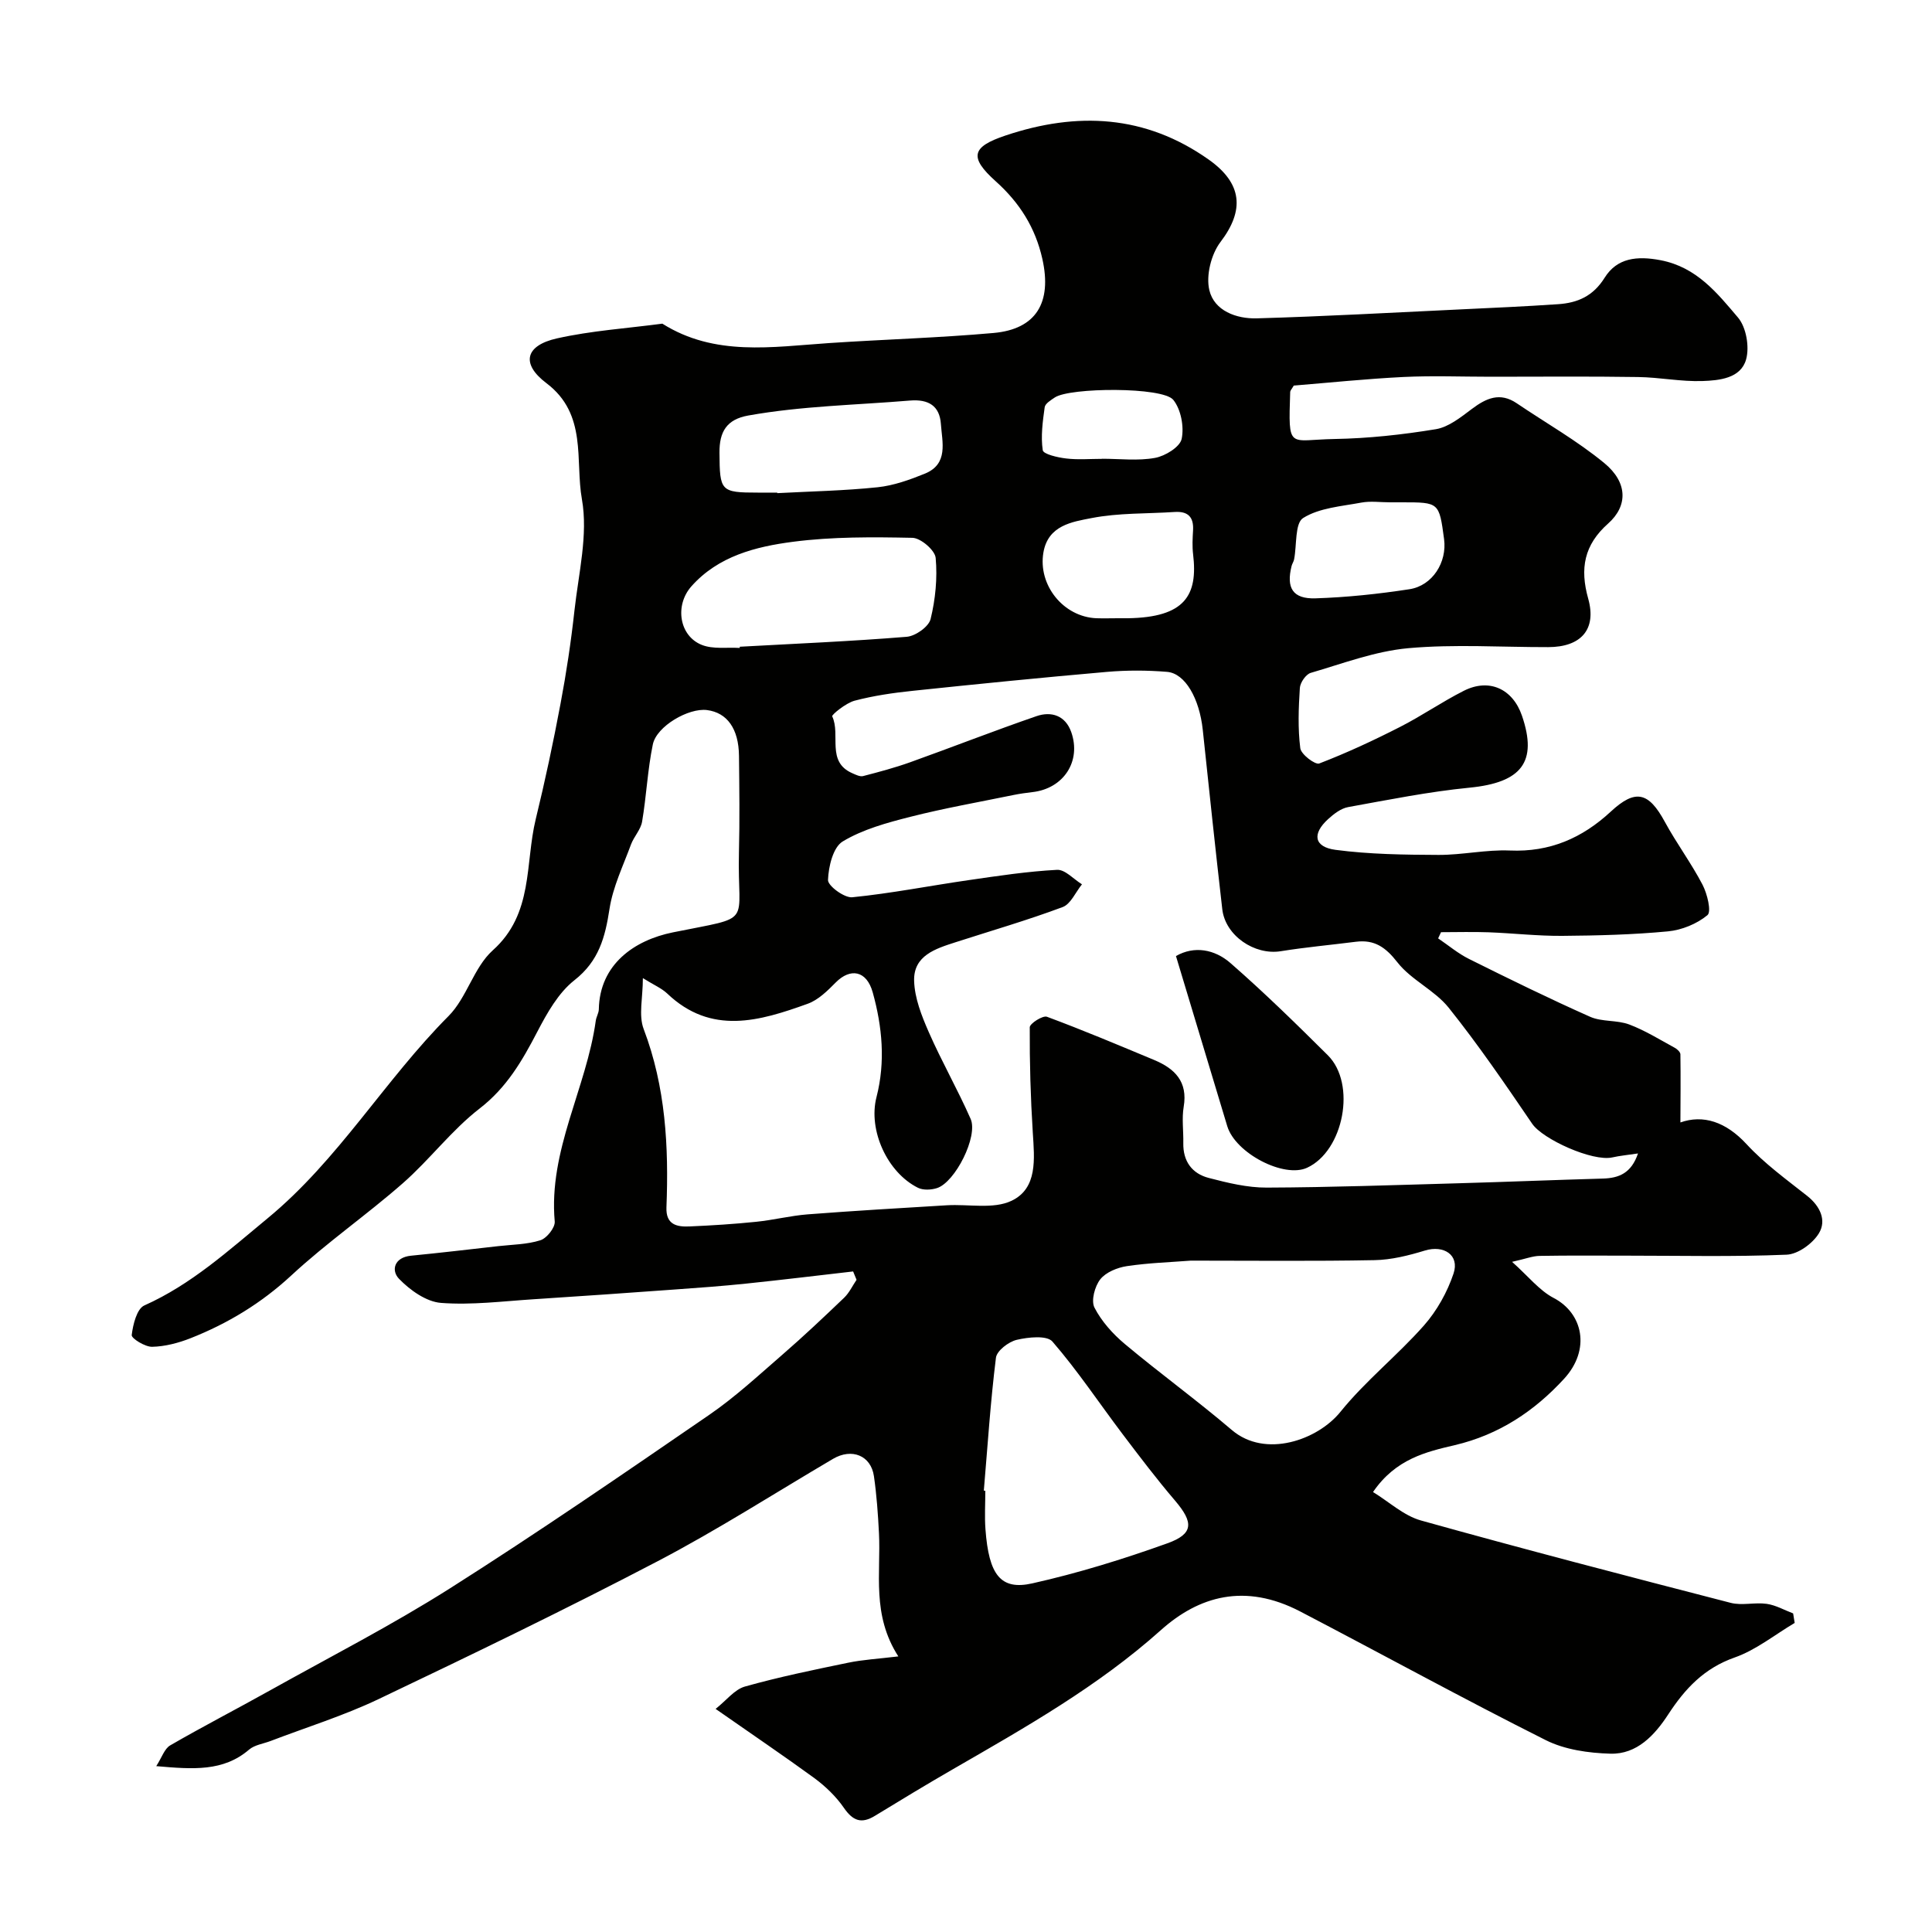 <svg enable-background="new 0 0 400 400" viewBox="0 0 400 400" xmlns="http://www.w3.org/2000/svg"><g fill="#010100"><path d="m148.16 353.81c2.23-1.76 3.91-4.02 6.07-4.63 7.03-1.98 14.2-3.45 21.36-4.93 3.08-.64 6.27-.81 10.4-1.31-5.55-8.63-3.59-17.21-4.01-25.53-.2-3.93-.48-7.88-1.04-11.77-.62-4.31-4.59-5.88-8.47-3.6-12.08 7.11-23.91 14.71-36.32 21.2-19.05 9.96-38.42 19.32-57.83 28.57-7.17 3.41-14.83 5.79-22.26 8.63-1.51.58-3.33.81-4.49 1.8-5.34 4.57-11.57 4.09-19.22 3.42 1.16-1.8 1.7-3.61 2.89-4.3 6.79-3.93 13.76-7.52 20.61-11.35 12.5-6.98 25.28-13.53 37.36-21.19 18.15-11.51 35.88-23.7 53.6-35.87 5.39-3.7 10.24-8.2 15.2-12.5 4.37-3.79 8.58-7.77 12.76-11.77 1.06-1.02 1.72-2.46 2.57-3.71-.24-.58-.47-1.15-.71-1.73-7.4.85-14.79 1.75-22.19 2.52-4.91.51-9.84.87-14.77 1.22-9.7.7-19.4 1.39-29.1 2.01-6.43.41-12.91 1.25-19.28.76-3.05-.24-6.41-2.64-8.68-4.99-1.67-1.73-1-4.44 2.49-4.78 6.03-.59 12.04-1.3 18.06-1.98 2.93-.33 5.97-.34 8.73-1.22 1.32-.42 3.07-2.63 2.96-3.88-1.32-14.74 6.56-27.55 8.5-41.58.11-.8.61-1.56.63-2.35.17-9.31 7.34-14.31 15.32-15.93 17.09-3.47 13.3-1.17 13.69-16.55.17-6.66.08-13.33.01-20-.06-5.62-2.46-8.95-6.63-9.48-3.8-.48-10.43 3.33-11.21 7.12-1.09 5.25-1.32 10.68-2.22 15.98-.28 1.66-1.69 3.09-2.3 4.73-1.62 4.41-3.75 8.78-4.45 13.35-.9 5.85-2.19 10.78-7.27 14.76-3.32 2.61-5.66 6.8-7.68 10.67-3.12 6-6.32 11.54-11.93 15.88-5.81 4.49-10.34 10.59-15.89 15.46-7.51 6.59-15.79 12.32-23.11 19.11-6.2 5.74-13.13 9.94-20.85 12.99-2.51.99-5.29 1.72-7.96 1.78-1.47.03-4.31-1.74-4.23-2.43.26-2.18 1.06-5.44 2.61-6.13 9.75-4.35 17.44-11.38 25.52-18.04 14.65-12.07 24.23-28.59 37.47-41.88 3.79-3.81 5.22-10.08 9.16-13.61 8.47-7.58 6.64-17.93 8.89-27.16 1.93-7.91 3.63-15.89 5.13-23.89 1.21-6.4 2.18-12.87 2.89-19.34.85-7.67 2.84-15.65 1.54-22.99-1.44-8.05 1.18-17.6-7.35-24.04-5.36-4.05-4.34-7.81 2.18-9.27 7.14-1.6 14.54-2.08 21.82-3.05 10.86 6.84 22.74 4.81 34.51 4.02 11.35-.76 22.74-1.08 34.07-2.09 8.82-.79 12.12-6.29 10.1-15.33-1.44-6.45-4.69-11.62-9.65-16.07-5.58-5.01-4.99-7.14 2.04-9.49 14.78-4.95 28.91-4.3 42.05 4.99 6.96 4.92 7.46 10.47 2.44 17.06-1.93 2.54-3.03 6.94-2.31 9.97 1.01 4.29 5.62 5.96 9.82 5.84 14.04-.4 28.07-1.19 42.11-1.85 6.76-.32 13.52-.62 20.27-1.08 4.02-.27 7.25-1.64 9.65-5.49 2.56-4.09 6.69-4.56 11.6-3.61 7.45 1.44 11.69 6.78 16 11.86 1.71 2.01 2.41 6.08 1.68 8.68-1.1 3.92-5.54 4.35-9.05 4.47-4.42.15-8.86-.77-13.3-.83-10.14-.16-20.3-.06-30.47-.06-6.03 0-12.08-.24-18.1.05-7.69.38-15.36 1.18-22.73 1.78-.44.76-.73 1.03-.74 1.31-.39 12.18-.4 9.92 9.15 9.75 7.02-.12 14.08-.89 21.01-2.03 2.65-.44 5.17-2.48 7.45-4.19 2.98-2.24 5.82-3.53 9.29-1.18 6.07 4.11 12.52 7.76 18.15 12.4 4.82 3.97 4.91 8.83.78 12.5-4.99 4.43-5.88 9.31-4.13 15.55 1.79 6.39-1.5 10.03-8.27 10.04-9.67.02-19.39-.64-28.98.22-6.84.62-13.52 3.16-20.19 5.11-1.01.29-2.19 2.01-2.26 3.13-.27 4.15-.43 8.37.09 12.47.16 1.27 3.08 3.48 3.93 3.16 5.7-2.19 11.26-4.78 16.71-7.56 4.5-2.29 8.69-5.2 13.2-7.48 5.26-2.67 10.14-.43 12.06 5.16 3.28 9.59-.11 13.84-10.87 14.89-8.43.83-16.78 2.51-25.12 4.02-1.49.27-2.97 1.41-4.15 2.49-3.35 3.05-2.93 5.76 1.52 6.36 7.04.93 14.21 1.02 21.33 1.05 4.93.02 9.88-1.12 14.78-.91 8.28.36 14.99-2.58 20.9-8.06 5.11-4.74 7.84-4.06 11.2 2.15 2.41 4.43 5.46 8.52 7.79 12.99.98 1.88 1.88 5.58 1.02 6.3-2.18 1.81-5.32 3.09-8.18 3.36-7.26.69-14.58.87-21.88.93-5.08.04-10.17-.55-15.26-.74-3.28-.12-6.56-.02-9.84-.02-.2.43-.4.85-.6 1.28 2.13 1.44 4.13 3.14 6.41 4.27 8.28 4.12 16.59 8.2 25.05 11.96 2.45 1.09 5.56.64 8.11 1.6 3.29 1.24 6.34 3.15 9.45 4.84.49.27 1.14.88 1.14 1.34.07 4.77.02 9.54 0 14.1 4.67-1.65 9.37-.19 13.7 4.5 3.7 4.01 8.22 7.29 12.54 10.7 2.71 2.14 4.06 5.09 2.43 7.76-1.29 2.12-4.34 4.33-6.69 4.42-11 .46-22.03.2-33.05.2-6.03 0-12.06-.06-18.09.05-1.42.02-2.82.59-5.69 1.23 3.38 3.01 5.64 5.93 8.61 7.48 6.06 3.16 7.72 10.68 2.15 16.74-6.11 6.65-13.43 11.57-22.62 13.73-5.89 1.38-12.23 2.83-16.93 9.71 3.34 2.04 6.37 4.9 9.93 5.89 21.3 5.95 42.7 11.52 64.11 17.05 2.35.61 5.01-.14 7.47.21 1.88.27 3.65 1.29 5.47 1.98.11.66.21 1.31.32 1.97-4.12 2.44-7.98 5.59-12.41 7.15-6.33 2.22-10.28 6.44-13.77 11.79-2.78 4.26-6.47 8.3-11.99 8.13-4.51-.13-9.42-.82-13.38-2.81-17.08-8.57-33.85-17.78-50.8-26.62-11.51-6-21.05-3.14-28.85 3.83-13.09 11.71-28.1 20.17-43.1 28.83-5.43 3.13-10.79 6.38-16.13 9.64-2.79 1.71-4.56 1.04-6.41-1.64-1.62-2.35-3.8-4.45-6.11-6.16-6.31-4.6-12.79-8.98-20.46-14.34zm-15.06-151.3c0 4.06-.92 7.68.16 10.53 4.56 11.99 5.21 24.37 4.72 36.93-.14 3.61 2.17 4.07 4.8 3.95 4.6-.2 9.19-.49 13.77-.96 3.57-.36 7.09-1.26 10.66-1.54 9.6-.74 19.21-1.3 28.82-1.88 4.51-.27 9.64.86 13.4-.93 5.43-2.59 4.74-8.69 4.4-14.09-.46-7.26-.67-14.55-.63-21.83 0-.78 2.7-2.5 3.56-2.18 7.47 2.77 14.82 5.87 22.18 8.94 4.27 1.78 7.02 4.47 6.13 9.7-.41 2.43-.03 4.99-.08 7.49-.08 3.78 1.8 6.34 5.27 7.24 3.92 1.02 8 2.02 12.01 2 13.27-.05 26.53-.53 39.8-.9 9.93-.28 19.86-.69 29.8-.97 3.34-.1 5.88-1.13 7.26-5.2-2.16.32-3.76.47-5.32.82-4.1.91-14.41-3.77-16.58-6.96-5.56-8.16-11.14-16.34-17.3-24.04-2.91-3.63-7.75-5.73-10.61-9.39-2.45-3.14-4.75-4.74-8.59-4.26-5.19.66-10.41 1.13-15.57 1.96-5.42.87-11.47-3.22-12.1-8.69-1.42-12.37-2.73-24.76-4.04-37.14-.69-6.49-3.64-11.71-7.4-12.01-4.14-.34-8.35-.35-12.48.01-13.41 1.17-26.81 2.51-40.2 3.92-4.03.42-8.09 1.01-12 2.04-1.79.47-4.79 2.92-4.64 3.24 1.8 3.8-1.29 9.41 4.17 11.78.7.31 1.57.75 2.22.59 3.28-.85 6.58-1.73 9.77-2.87 8.73-3.13 17.37-6.52 26.14-9.54 3.08-1.06 5.98-.13 7.19 3.3 2.13 6.06-1.6 11.71-8.05 12.43-1.3.15-2.59.33-3.87.59-7.15 1.47-14.35 2.73-21.42 4.53-4.81 1.22-9.8 2.58-13.97 5.09-2 1.2-2.95 5.2-3.05 7.98-.05 1.2 3.38 3.74 5.02 3.58 8.1-.81 16.12-2.4 24.18-3.56 6.05-.88 12.13-1.8 18.22-2.12 1.66-.09 3.44 1.94 5.16 3-1.32 1.62-2.32 4.08-4 4.71-7.28 2.72-14.76 4.89-22.17 7.28-4.13 1.33-8.73 2.75-8.58 7.99.1 3.57 1.55 7.24 3.02 10.59 2.67 6.1 6 11.91 8.68 18 1.59 3.6-3.19 13.1-6.96 14.32-1.2.39-2.87.47-3.94-.06-6.38-3.17-10.35-11.96-8.59-18.78 1.88-7.31 1.19-14.59-.78-21.67-1.28-4.6-4.66-5.08-7.64-2.08-1.71 1.73-3.63 3.64-5.83 4.43-9.93 3.58-19.96 6.58-29.09-2.13-1.17-1.1-2.74-1.75-5.03-3.18zm113.45 58.49c-4.09.32-8.71.46-13.25 1.14-1.97.3-4.34 1.26-5.5 2.73-1.14 1.45-1.94 4.42-1.2 5.86 1.46 2.84 3.79 5.44 6.27 7.52 7.27 6.09 14.96 11.67 22.17 17.82 6.94 5.92 17.78 2.06 22.48-3.76 5.18-6.42 11.8-11.67 17.29-17.88 2.69-3.05 4.84-6.91 6.13-10.76 1.28-3.84-2.02-5.95-5.92-4.76-3.38 1.03-6.95 1.93-10.45 1.99-12.5.24-25.01.1-38.02.1zm-42.86 47.62c.1.01.21.02.31.03 0 2.66-.17 5.34.03 7.98.7 9.41 3.11 12.67 9.7 11.19 9.47-2.12 18.81-5.01 27.95-8.29 5.48-1.96 5.44-4.33 1.62-8.82-3.82-4.47-7.38-9.17-10.93-13.86-4.82-6.38-9.26-13.07-14.48-19.1-1.15-1.32-5.01-.91-7.39-.35-1.69.4-4.12 2.26-4.3 3.7-1.14 9.15-1.73 18.35-2.51 27.52zm-50.53-174.47c0-.08 0-.17 0-.25 11.53-.64 23.07-1.12 34.58-2.06 1.8-.15 4.54-2.08 4.93-3.67 1-4.09 1.43-8.48 1.05-12.66-.14-1.59-3.09-4.12-4.81-4.16-8.24-.17-16.58-.24-24.73.82-7.7 1-15.47 2.96-21.03 9.22-3.51 3.95-2.52 10.28 2.15 12.13 2.34.93 5.23.47 7.86.63zm7.76-32.15c0 .03 0 .07.01.1 6.93-.37 13.88-.5 20.77-1.22 3.32-.35 6.64-1.54 9.77-2.81 4.95-2.01 3.59-6.53 3.33-10.3-.26-3.7-2.51-5.16-6.4-4.84-11.17.93-22.41 1.12-33.49 3.1-4.47.8-5.99 3.36-5.95 7.71.06 7.95.2 8.25 7.98 8.25 1.31.01 2.65.01 3.98.01zm70.56 26c.66 0 1.33.01 1.99 0 11.86-.17 14.57-4.74 13.55-13.23-.2-1.64-.11-3.32-.01-4.97.16-2.77-1.06-3.98-3.82-3.8-5.74.38-11.58.17-17.18 1.26-4.02.78-9.01 1.49-9.98 7.11-1.17 6.76 4.13 13.35 10.97 13.63 1.5.05 2.99 0 4.48 0zm56.31-24c-1.99 0-4.04-.3-5.96.06-4.11.77-8.66 1.08-12.03 3.19-1.73 1.08-1.29 5.6-1.87 8.56-.09.47-.4.9-.52 1.37-1.14 4.55.23 6.85 4.95 6.7 6.5-.21 13.02-.9 19.46-1.89 4.78-.74 7.8-5.61 7.16-10.37-1.02-7.62-1.02-7.62-8.7-7.62-.83 0-1.66 0-2.49 0zm-59.6-9c0-.01 0-.01 0-.02 3.66 0 7.41.47 10.95-.18 2.1-.38 5.15-2.25 5.51-3.93.53-2.52-.14-6.1-1.73-8.08-2.2-2.73-21.44-2.58-24.53-.5-.81.55-2 1.26-2.1 2.03-.41 2.95-.83 6-.4 8.89.12.82 3.09 1.51 4.82 1.71 2.46.3 4.98.08 7.48.08z"/><path d="m243.47 197.94c3.78-2.17 8-1.41 11.28 1.45 6.97 6.08 13.6 12.57 20.16 19.09 5.96 5.92 3.29 19.8-4.29 23.29-4.79 2.21-14.83-3-16.53-8.61-3.5-11.58-6.99-23.18-10.62-35.22z"/></g></svg>
